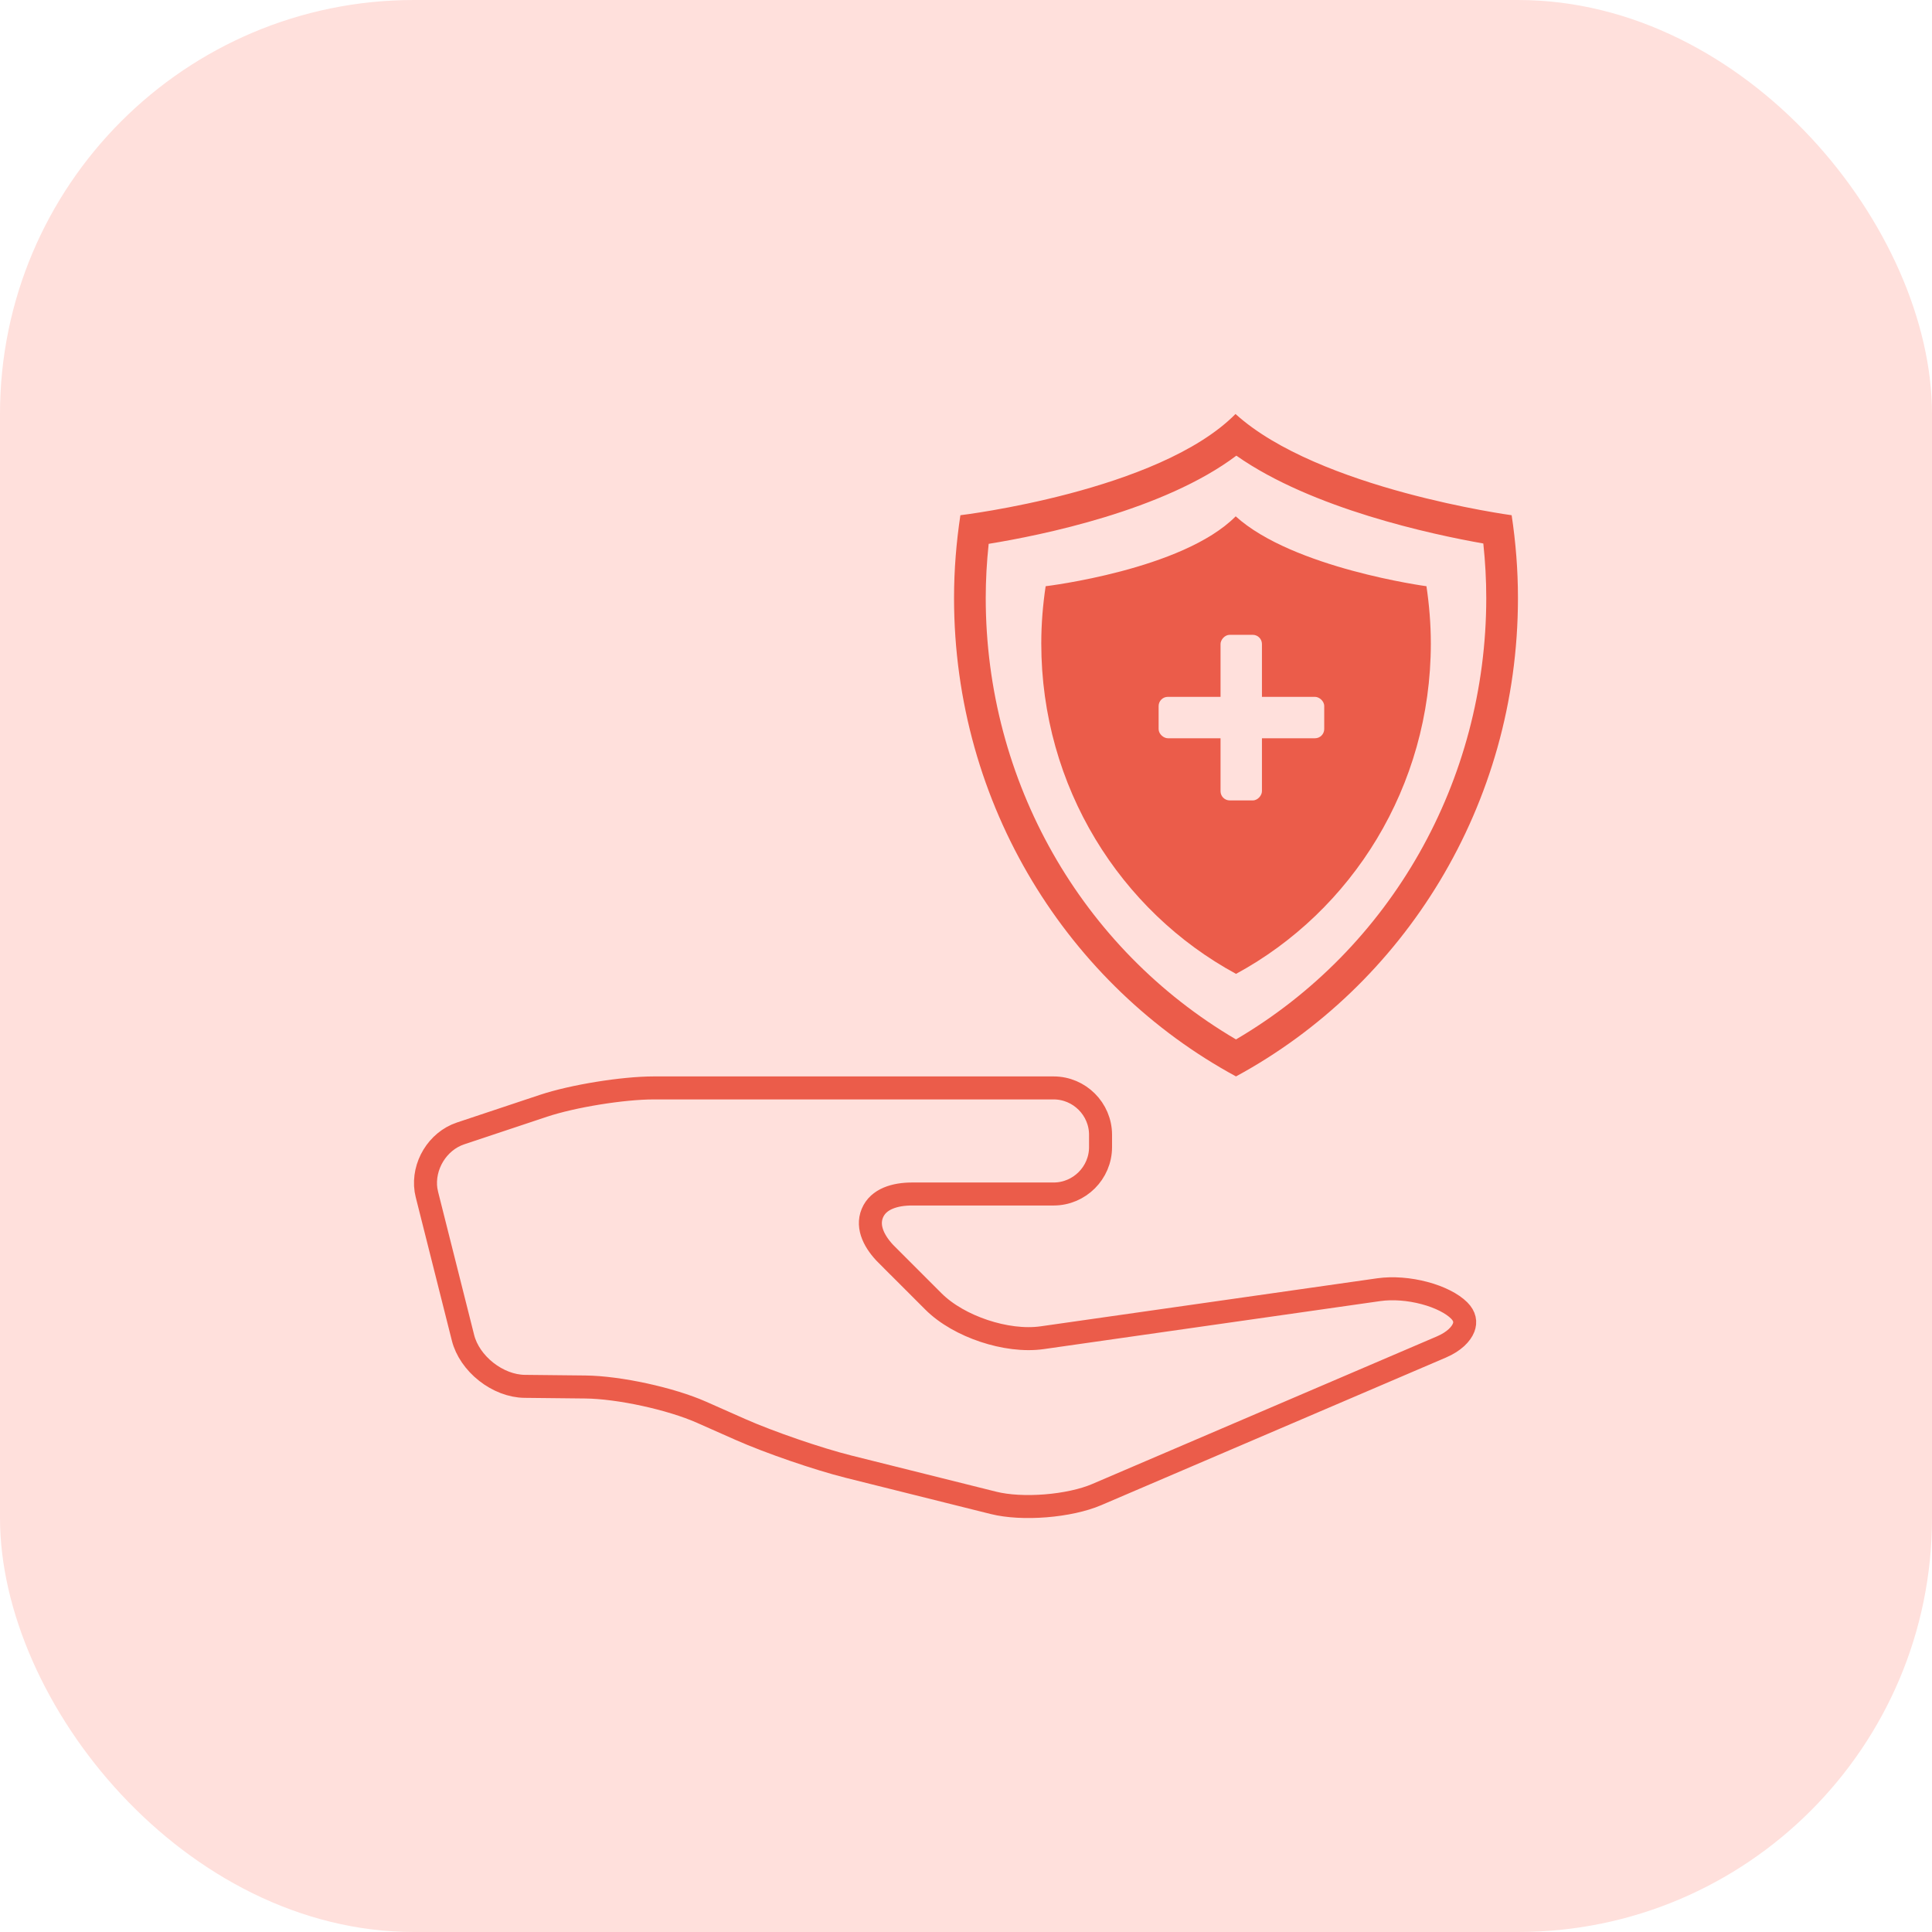 <svg width="84" height="84" viewBox="0 0 84 84" fill="none" xmlns="http://www.w3.org/2000/svg">
<rect width="84" height="84" rx="18" fill="#FFE0DC"/>
<path d="M45.81 47.301H28.423C27.08 47.301 24.906 47.653 23.632 48.077L20.025 49.279C19.016 49.616 18.37 50.698 18.521 51.738L18.564 51.945L20.131 58.166C20.27 58.718 20.638 59.247 21.14 59.642C21.641 60.036 22.241 60.27 22.811 60.276L25.448 60.304C26.913 60.319 29.167 60.81 30.506 61.404L32.19 62.15C33.44 62.705 35.566 63.436 36.893 63.768L43.199 65.343C43.807 65.495 44.628 65.538 45.463 65.471C46.298 65.404 47.102 65.231 47.679 64.984L62.668 58.565C63.229 58.325 63.529 57.999 63.635 57.727C63.728 57.486 63.695 57.229 63.441 56.976C63.141 56.676 62.601 56.397 61.937 56.22C61.28 56.045 60.562 55.986 59.948 56.073L45.317 58.161C44.529 58.274 43.618 58.144 42.786 57.867C41.954 57.59 41.148 57.148 40.584 56.585L38.56 54.56L38.559 54.562C38.04 54.043 37.667 53.378 37.928 52.749C38.188 52.12 38.922 51.913 39.656 51.913H45.81C46.931 51.913 47.849 50.995 47.85 49.876V49.338C47.849 48.219 46.931 47.301 45.81 47.301Z" stroke="#EB5C4A"/>
<path d="M53.755 19.811C57.035 22.119 62.263 23.238 64.492 23.63C64.577 24.428 64.62 25.222 64.62 25.998C64.62 33.957 60.47 41.243 53.739 45.192C47.009 41.242 42.858 33.956 42.858 25.998C42.858 25.23 42.901 24.442 42.986 23.645C45.262 23.276 50.592 22.196 53.755 19.811ZM53.718 18C50.386 21.369 41.756 22.401 41.756 22.401C41.579 23.576 41.48 24.774 41.48 25.998C41.48 35.021 46.45 42.85 53.739 46.801C61.029 42.85 65.998 35.021 65.998 25.998C65.998 24.774 65.901 23.576 65.724 22.401C65.724 22.401 57.32 21.266 53.718 18Z" fill="#EB5C4A"/>
<path d="M45.463 25.488C45.341 26.301 45.273 27.13 45.273 27.976C45.273 34.206 48.708 39.614 53.741 42.342C58.775 39.613 62.21 34.206 62.21 27.976C62.21 27.13 62.14 26.301 62.02 25.488C62.02 25.488 56.214 24.705 53.726 22.449C51.424 24.776 45.463 25.488 45.463 25.488Z" fill="#EB5C4A"/>
<rect width="1.8" height="7.2" rx="0.4" transform="matrix(1 0 0 -1 53.067 34.801)" fill="#FFE0DC"/>
<rect width="1.8" height="7.2" rx="0.4" transform="matrix(-4.44585e-08 -1 -1 4.44587e-08 57.575 32.098)" fill="#FFE0DC"/>
</svg>
